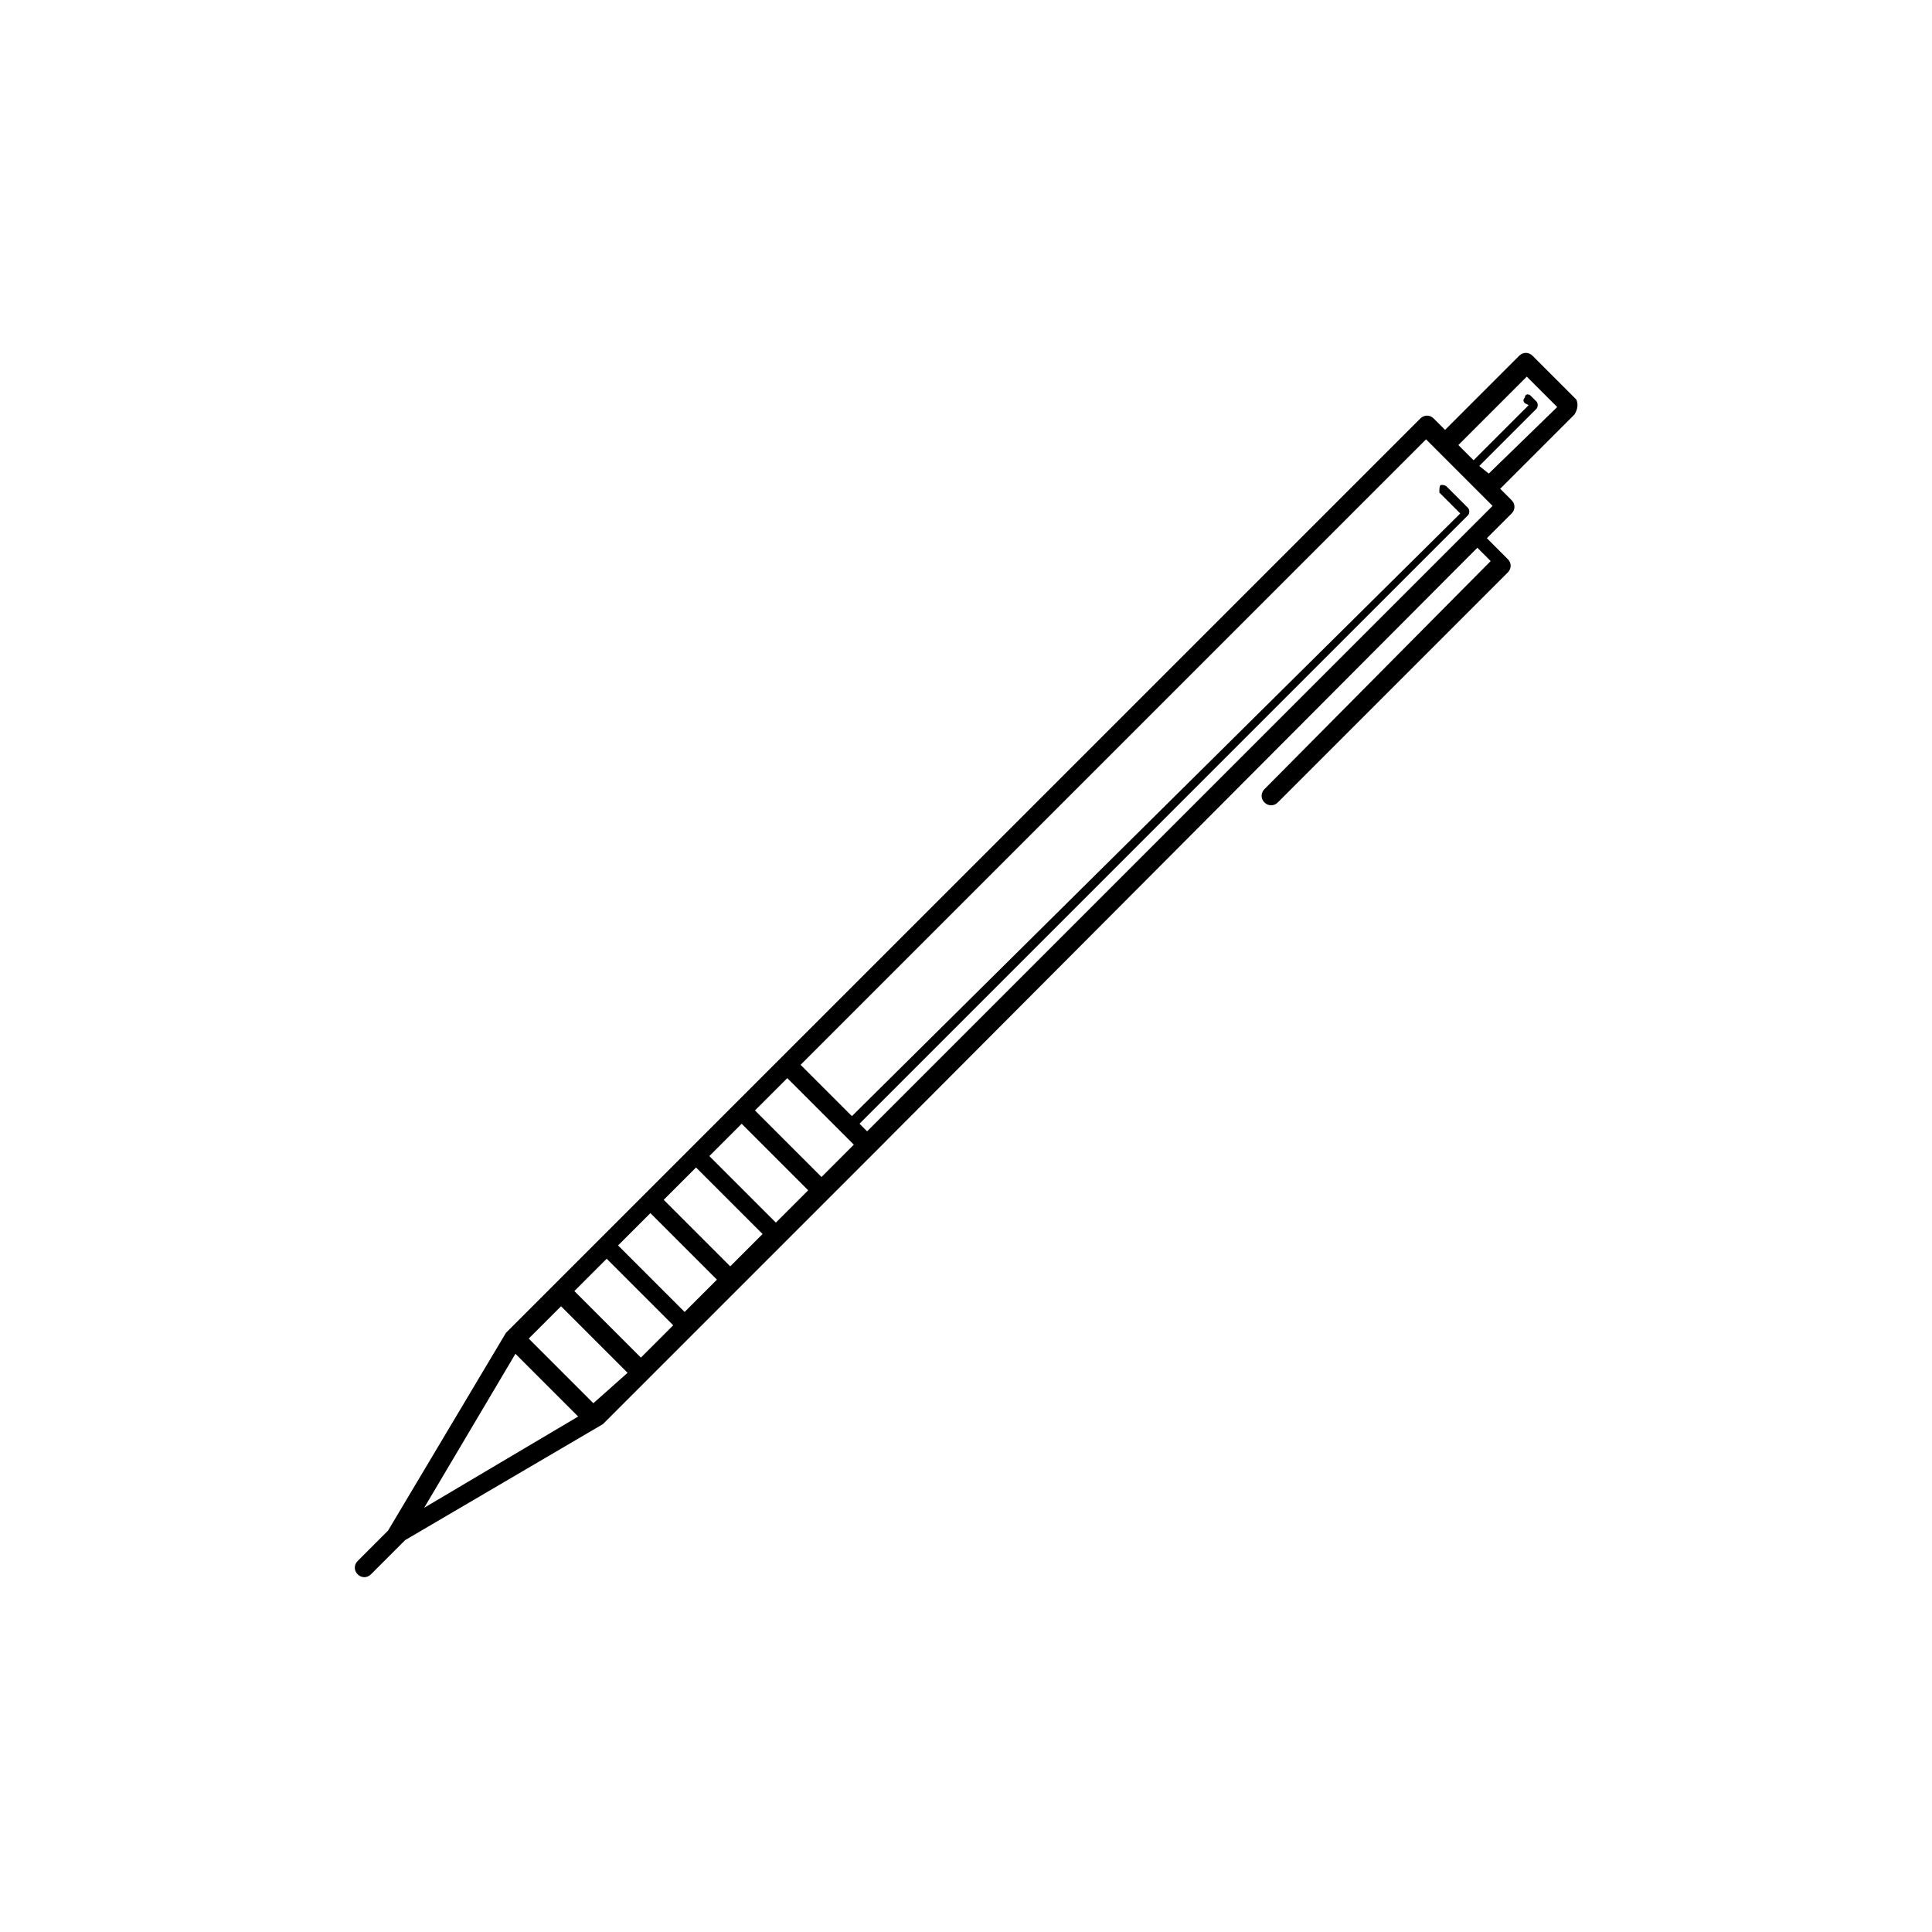 <?xml version="1.0" encoding="UTF-8"?>
<!-- The Best Svg Icon site in the world: iconSvg.co, Visit us! https://iconsvg.co -->
<svg fill="#000000" width="800px" height="800px" version="1.1" viewBox="144 144 512 512" xmlns="http://www.w3.org/2000/svg">
 <path d="m561.72 249.86-11.586-11.586c-1.008-1.008-2.519-1.008-3.527 0l-19.648 19.648-3.023-3.023c-1.008-1.008-2.519-1.008-3.527 0l-242.33 242.32-31.234 52.395-8.066 8.07c-1.008 1.008-1.008 2.519 0 3.527s2.519 1.008 3.527 0l9.07-9.07 52.395-30.73 72.543-72.543 159.2-159.71 3.527 3.527-59.949 60.449c-1.008 1.008-1.008 2.519 0 3.527 1.008 1.008 2.519 1.008 3.527 0l60.961-60.961c1.008-1.008 1.008-2.519 0-3.527l-5.543-5.543 6.551-6.551c1.008-1.008 1.008-2.519 0-3.527l-3.023-3.023 19.648-19.648c1.008-1.508 1.008-3.019 0.504-4.027zm-305.31 293.72 24.184-40.809 16.625 16.625zm44.836-27.711-17.129-17.129 8.566-8.566 17.633 17.633zm12.598-12.09-17.633-17.633 8.566-8.566 17.633 17.633zm11.586-12.094-17.633-17.633 8.566-8.566 17.633 17.633zm12.094-12.09-17.633-17.633 8.566-8.566 17.633 17.633zm12.09-11.59-17.633-17.633 8.566-8.566 17.633 17.633zm12.094-12.09-17.633-17.633 8.566-8.566 17.633 17.633zm171.29-171.3-159.2 159.2-2.016-2.016 161.22-161.22c0.504-0.504 0.504-1.512 0-2.016l-5.543-5.543c-0.504-0.504-1.008-0.504-1.512-0.504-0.504 0-0.504 1.008-0.504 2.016l5.543 5.543-161.22 159.71-13.602-13.602 165.75-165.75 17.633 17.633zm5.543-15.113-2.519-2.016 15.113-15.113c0.504-0.504 0.504-1.512 0-2.016l-1.512-1.512c-0.504-0.504-1.512-0.504-1.512 0.504-0.504 0.504-0.504 1.008 0 1.512l1.008 0.504-14.609 14.609-4.031-4.031 18.137-18.137 8.062 8.062z"/>
</svg>